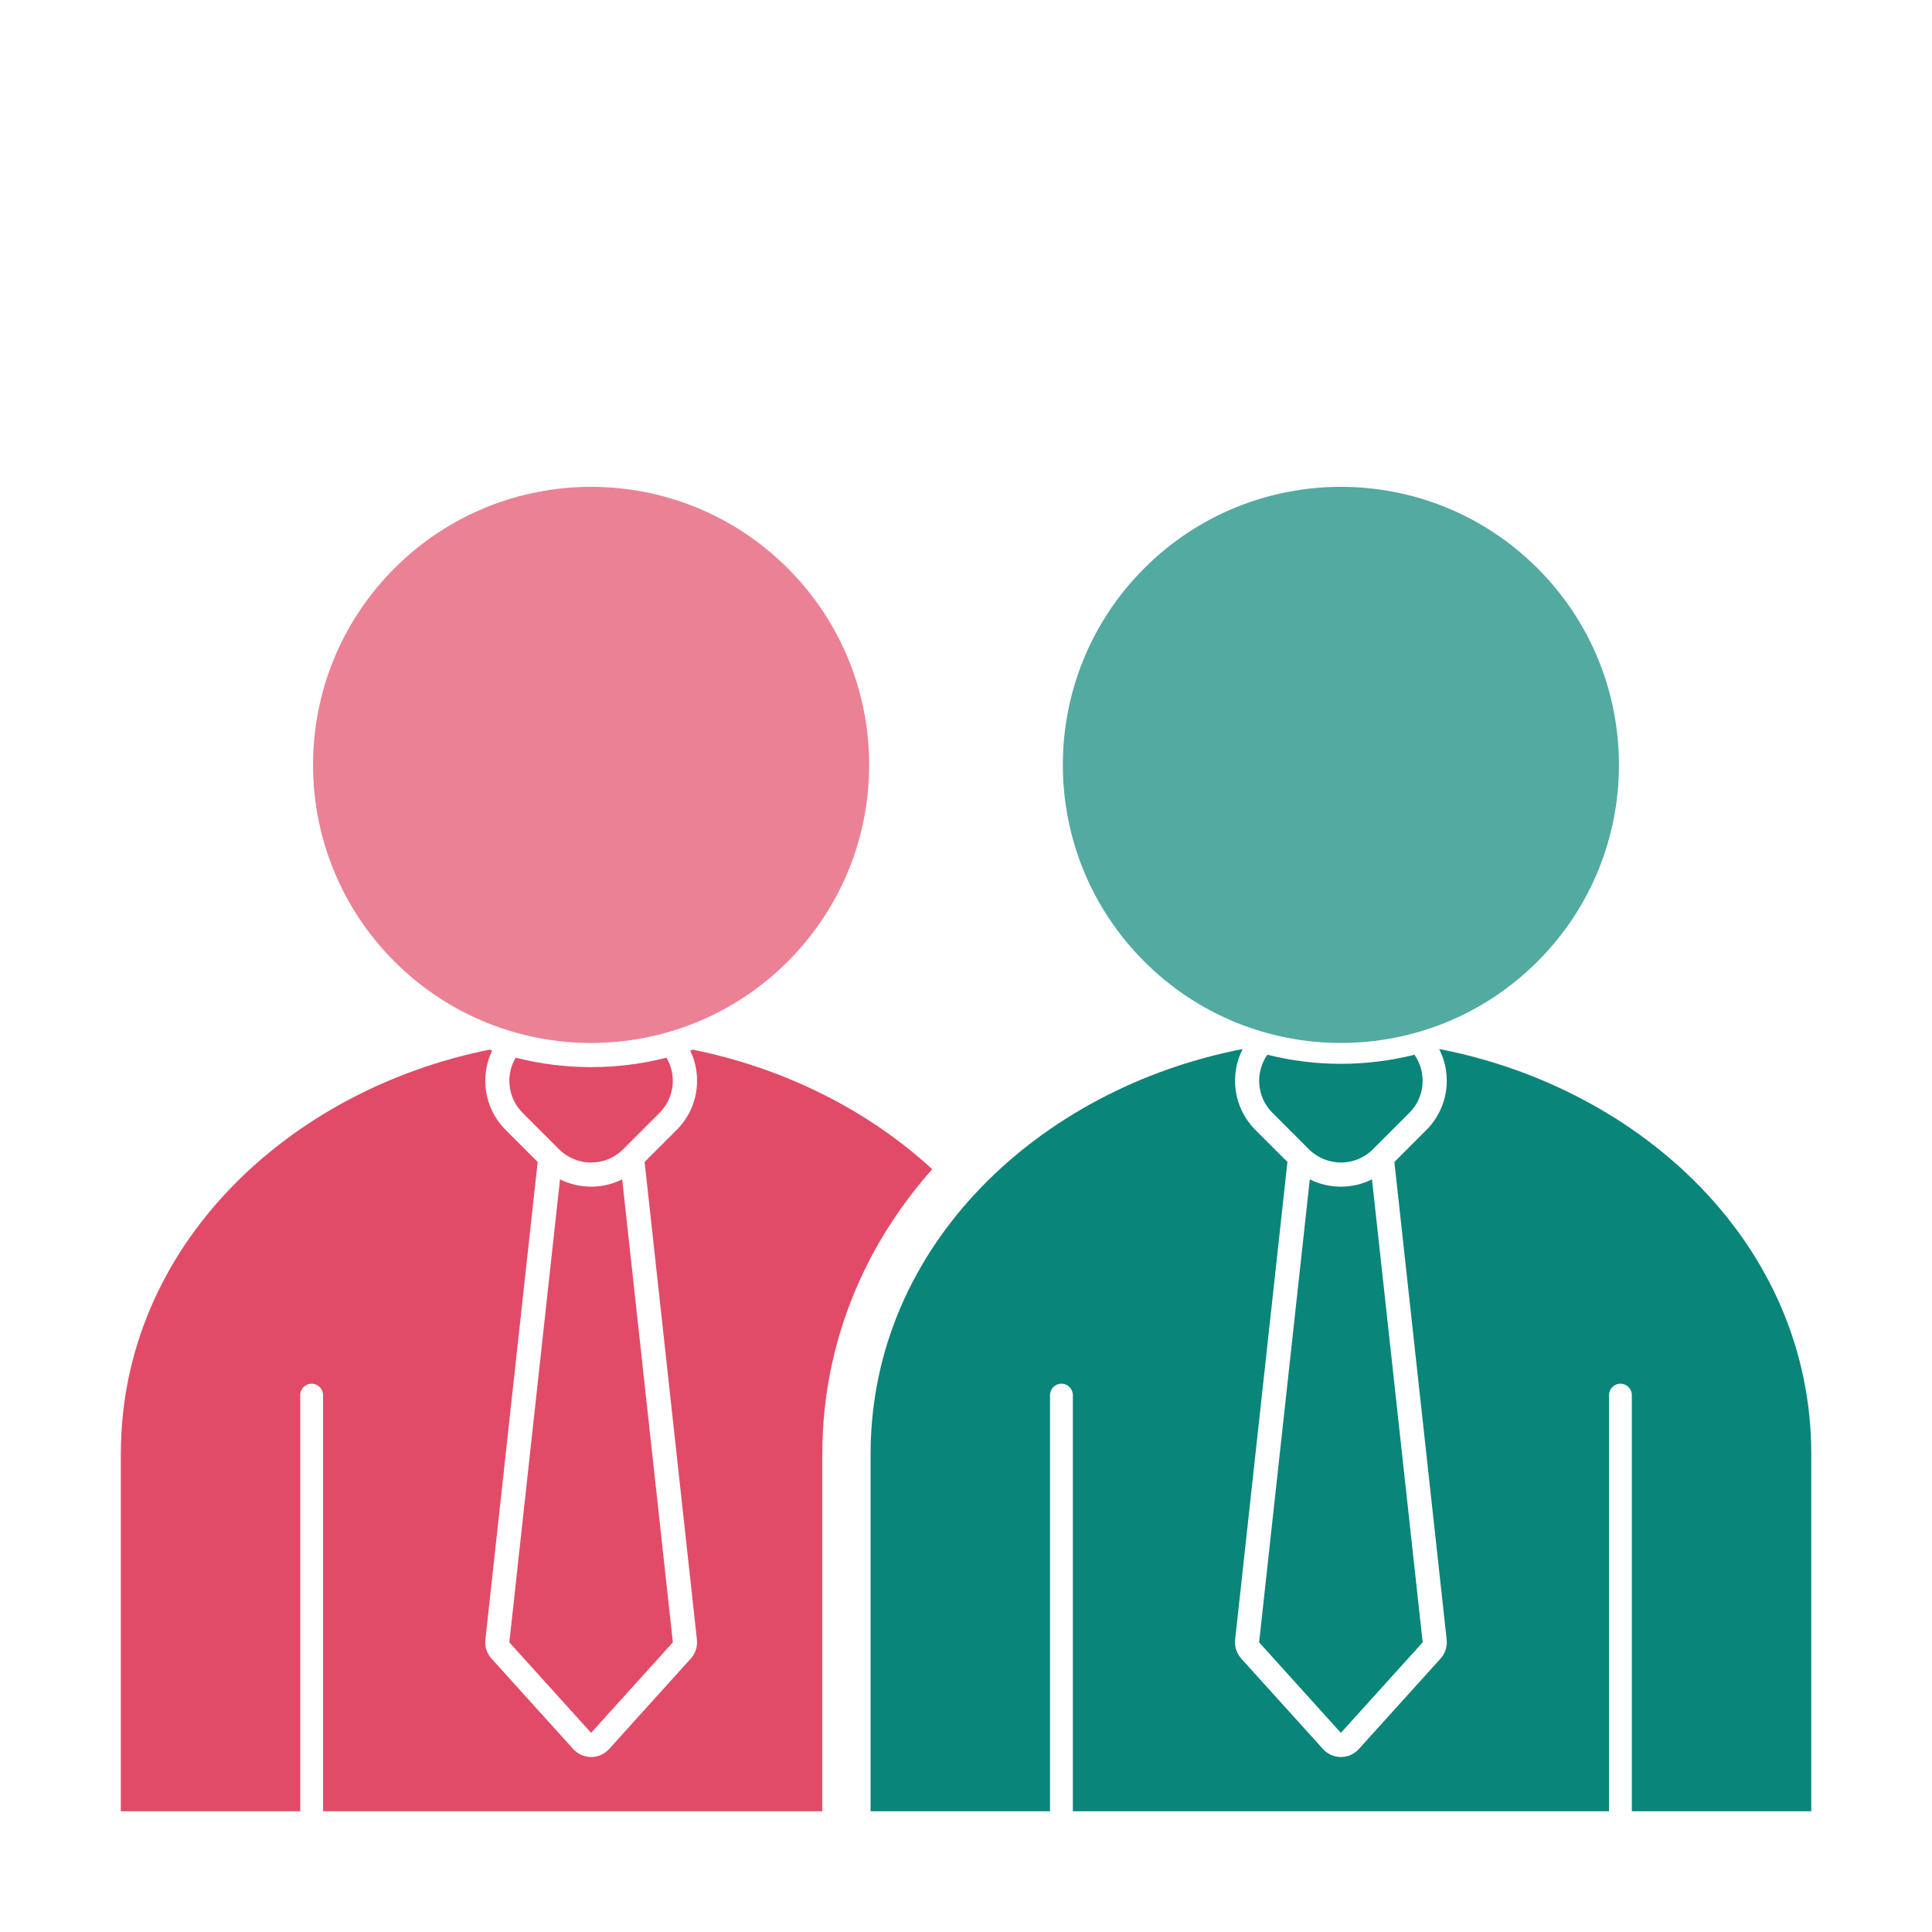 <?xml version="1.0" encoding="UTF-8"?><svg id="a" xmlns="http://www.w3.org/2000/svg" viewBox="0 0 800 800"><defs><style>.b{fill:#53aaa1;}.b,.c,.d,.e{stroke-width:0px;}.c{fill:#0a8579;}.d{fill:#e24b67;}.e{fill:#eb8195;}</style></defs><path class="d" d="m124.31,577.69c0-2.61,2.12-4.73,4.73-4.73s4.73,2.12,4.73,4.73v172.31h206.73v-147.84c0-25.1,5.21-49.32,15.49-72,7.51-16.57,17.59-32,30.03-46.03-26.87-24.68-61.66-41.97-99.17-49.48-.35.12-.7.24-1.05.36,1.86,3.85,2.84,8.09,2.84,12.49,0,7.69-2.99,14.91-8.43,20.35l-13.29,13.29,21.66,197.83c.31,2.84-.61,5.67-2.52,7.79l-33.86,37.48c-1.9,2.1-4.59,3.3-7.42,3.3s-5.52-1.2-7.42-3.3l-33.86-37.48c-1.91-2.12-2.83-4.95-2.52-7.79l21.66-197.83-13.29-13.29c-8.87-8.87-10.72-22.13-5.57-32.84-.35-.12-.71-.24-1.07-.37-83,16.6-152.68,81.16-152.68,167.51v147.84h74.3v-172.31Z"/><path class="c" d="m595.93,434.38c5.53,10.82,3.79,24.43-5.26,33.47l-13.29,13.29,21.66,197.83c.31,2.84-.61,5.67-2.52,7.79l-33.86,37.48c-1.9,2.1-4.59,3.3-7.42,3.3s-5.52-1.2-7.42-3.3l-33.86-37.48c-1.91-2.12-2.83-4.95-2.52-7.79l21.66-197.83-13.29-13.29c-9.04-9.04-10.79-22.65-5.26-33.47-83.61,16.16-154.06,80.95-154.06,167.78v147.84h74.3v-172.31c0-2.61,2.12-4.73,4.73-4.73s4.73,2.12,4.73,4.73v172.31h222v-172.31c0-2.61,2.12-4.73,4.73-4.73s4.73,2.12,4.73,4.73v172.31h74.3v-147.84c0-86.83-70.45-151.62-154.06-167.78Z"/><path class="c" d="m555.24,717.54l33.86-37.48-20.99-191.72c-3.95,1.98-8.33,3.03-12.88,3.03s-8.93-1.05-12.87-3.03l-20.99,191.72,33.86,37.48Z"/><path class="c" d="m555.24,440.5c-10.41,0-20.62-1.28-30.45-3.76-5.14,7.32-4.46,17.49,2.09,24.04l15.09,15.09c3.67,3.66,8.47,5.5,13.27,5.5s9.61-1.83,13.27-5.5l15.09-15.09c6.54-6.54,7.23-16.71,2.09-24.04-9.84,2.48-20.05,3.76-30.45,3.76Z"/><path class="d" d="m244.76,717.54l33.86-37.48-20.99-191.72c-3.95,1.98-8.33,3.03-12.87,3.03s-8.93-1.05-12.87-3.03l-20.99,191.72,33.86,37.48Z"/><path class="d" d="m244.76,441.87c-10.68,0-21.15-1.33-31.23-3.91-4.27,7.2-3.33,16.64,2.86,22.83l15.09,15.09c3.67,3.66,8.47,5.5,13.27,5.5s9.61-1.83,13.27-5.5l15.09-15.09c6.19-6.19,7.13-15.63,2.86-22.83-10.08,2.58-20.55,3.91-31.23,3.91Z"/><circle class="b" cx="555.24" cy="316.73" r="115.14" transform="translate(-61.34 485.38) rotate(-45)"/><circle class="e" cx="244.76" cy="316.73" r="115.14" transform="translate(-152.27 265.84) rotate(-45)"/></svg>
